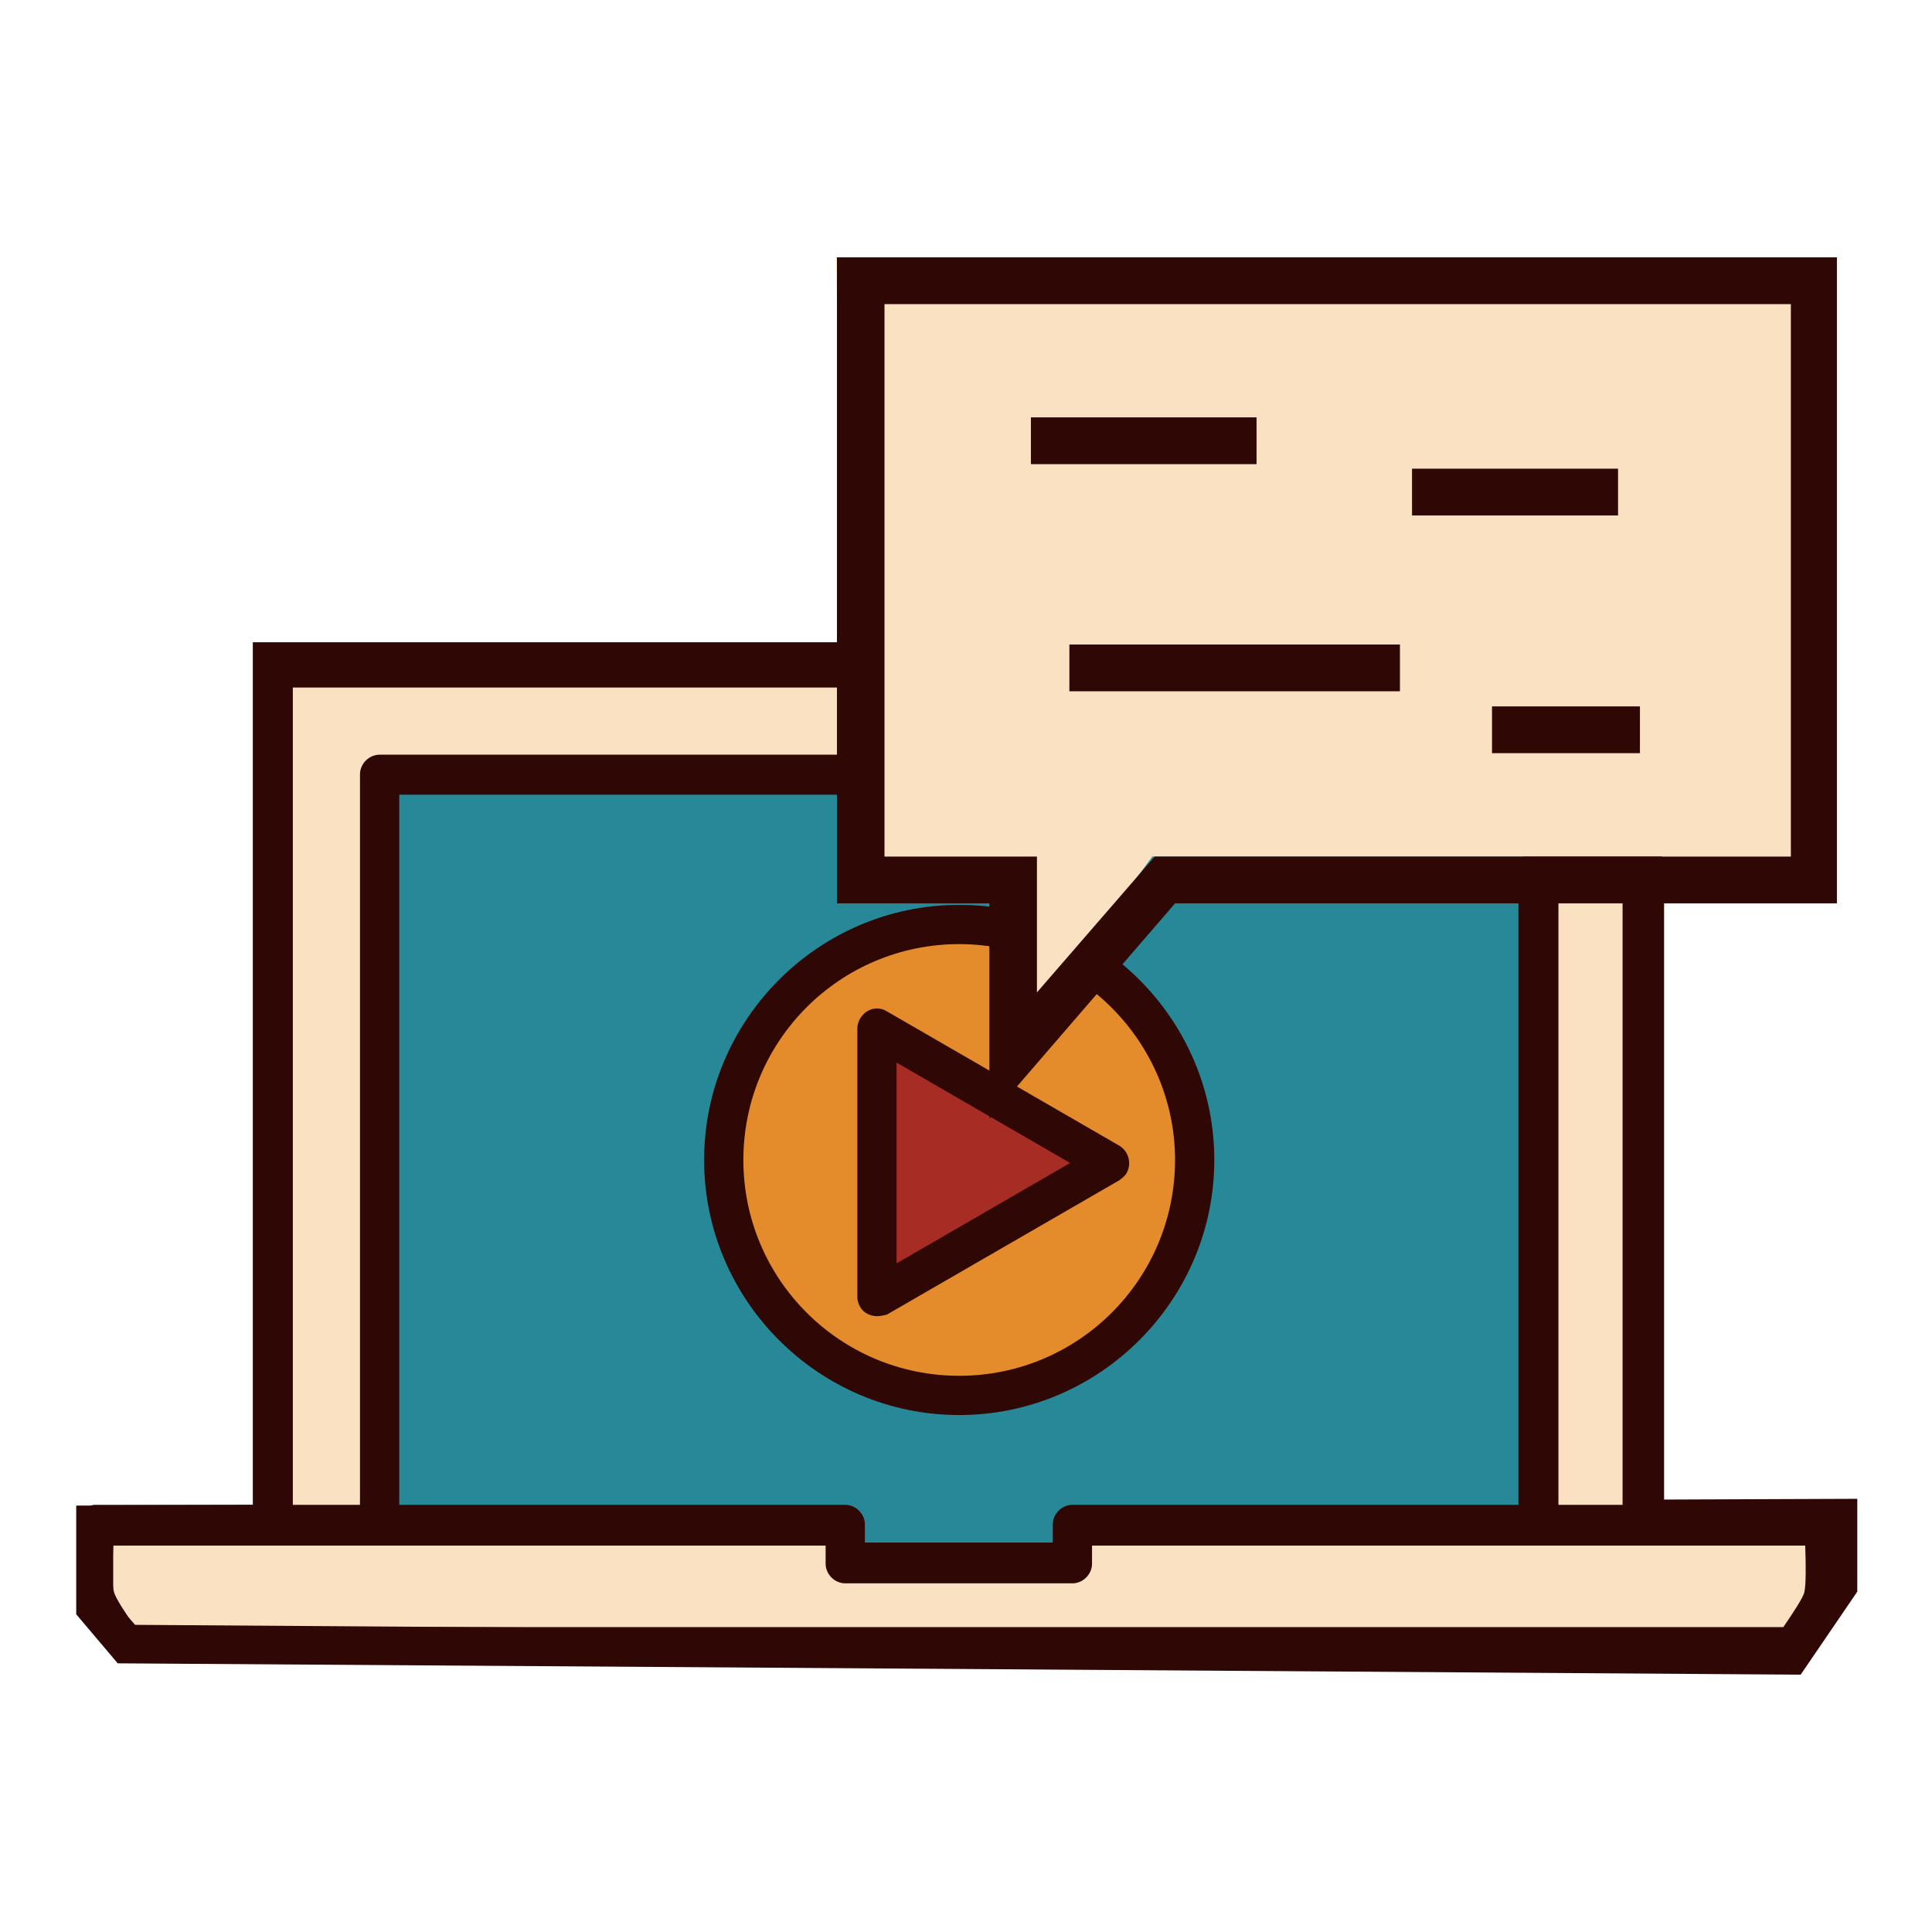 <?xml version="1.0" encoding="utf-8"?>
<!-- Svg Vector Icons : http://www.onlinewebfonts.com/icon -->
<!DOCTYPE svg PUBLIC "-//W3C//DTD SVG 1.1//EN" "http://www.w3.org/Graphics/SVG/1.1/DTD/svg11.dtd">
<svg version="1.1" xmlns="http://www.w3.org/2000/svg" xmlns:xlink="http://www.w3.org/1999/xlink" x="0px" y="0px" viewBox="0 0 256 256" enable-background="new 0 0 256 256" xml:space="preserve">
<g> <path fill="#f9e1c2" d="M217.6,201.3V87.6H35.9v114.2l-23.4,0.1v11l4.2,5l220.5,1.5l6.2-9.2v-9L217.6,201.3z"/> <path fill="#2f0705" d="M238.6,221.9l-223-1.5l-5.5-6.5v-14.4l23.4-0.1V85.1h186.7v113.6l25.9-0.1v12.3L238.6,221.9z M17.9,215.3 l218,1.5l5-7.5v-5.6l-25.9,0.1V90.2H38.4v114.2l-23.4,0.1v7.5L17.9,215.3z"/> <path fill="#278897" d="M203.1,101.2H50.3v101.6h61.6l0.6,1.9h29.3l1.2-1.9h60.1V101.2z"/> <path fill="#e48c2c" d="M96.5,153.9c0,17.1,13.9,31,31,31c17.1,0,31-13.9,31-31c0,0,0,0,0,0c0-17.1-13.9-31-31-31 S96.5,136.8,96.5,153.9z"/> <path fill="#a72d24" d="M114.5,137v33.9l32.3-17.5L114.5,137z"/> <path fill="#2f0705" d="M50.3,204.7H36.2c-1.4,0-2.6-1.2-2.6-2.6l0,0V86h111.3c1.4,0,2.6,1.2,2.6,2.6v14.1c0,1.4-1.2,2.6-2.6,2.6 c0,0,0,0,0,0h-92v96.9C52.9,203.5,51.8,204.7,50.3,204.7L50.3,204.7z M38.8,199.5h8.9v-96.9c0-1.4,1.2-2.6,2.6-2.6h92v-8.9H38.8 V199.5z M217.9,204.7h-14.1c-1.4,0-2.6-1.2-2.6-2.6v-86.9c0-1.4,1.2-2.6,2.6-2.6h14.1c1.4,0,2.6,1.2,2.6,2.6v86.9 C220.5,203.5,219.4,204.7,217.9,204.7L217.9,204.7z M206.5,199.5h8.9v-80.7h-8.9V199.5z"/> <path fill="#2f0705" d="M236.2,219.9l-218.4-1.3c-0.8,0-1.6-0.4-2.1-1.1c-0.9-1.2-3.3-3.3-3.9-5.5c-0.7-2.5-0.5-8.1-0.4-9.9 c0.1-1.3-0.2-2.7,1.2-2.7H112c1.4,0,2.6,1.2,2.6,2.6v2.4h24.9v-2.4c0-1.4,1.2-2.6,2.6-2.6h99.5c1.3,0,2.5,1,2.6,2.4 c0.2,1.8,0.6,7.8-0.1,10.4c-0.6,2.2-5,5.4-5.9,6.6C237.8,219.5,237,219.9,236.2,219.9L236.2,219.9z M17.9,215.6h218.4 c1.3-1.9,2.7-4,2.8-4.7c0.2-0.9,0.2-3.5,0.1-6.1h-94.5v2.4c0,1.4-1.2,2.6-2.6,2.6H112c-1.4,0-2.6-1.2-2.6-2.6v-2.4H15 c-0.1,2.6-0.2,5.3,0.1,6.1C15.2,211.6,16.6,213.7,17.9,215.6L17.9,215.6z M127.1,187.5c-18.6,0-33.8-15.2-33.8-33.8 s15.2-33.8,33.8-33.8c18.6,0,33.8,15.2,33.8,33.8S145.7,187.5,127.1,187.5z M127.1,125.1c-15.8,0-28.6,12.8-28.6,28.6 c0,15.8,12.8,28.6,28.6,28.6c15.8,0,28.6-12.8,28.6-28.6C155.7,138,142.8,125.1,127.1,125.1z"/> <path fill="#f9e1c2" d="M132.8,115.3h-20.6l-1.4-81.2h128.4v79.4h-86.5l-20,26.8V115.3z"/> <path fill="#2f0705" d="M131.1,148.2v-28.5h-20.2V34.1h132.5v85.6h-87.7L131.1,148.2L131.1,148.2z M117.2,113.5h20.2v18l15.6-18 h84.3V40.3H117.2V113.5z"/> <path fill="#2f0705" d="M136.6,55.3h29.9v6.2h-29.9V55.3z M187.1,62.1h27.3v6.2h-27.3V62.1z M141.7,85.4h43.8v6.2h-43.8V85.4z  M197.7,93.6h19.6v6.2h-19.6V93.6z M116.2,174.4c-0.7,0-1.5-0.3-2-0.9c-0.4-0.5-0.6-1.1-0.6-1.7v-35.5c0-0.9,0.5-1.8,1.3-2.3 s1.8-0.5,2.6,0l30.8,17.8c1.2,0.7,1.7,2.3,1,3.6c-0.2,0.4-0.6,0.7-1,1l-30.8,17.8C117.1,174.3,116.6,174.4,116.2,174.4z  M118.8,140.8v26.6l23-13.3L118.8,140.8L118.8,140.8z"/></g>
</svg>
